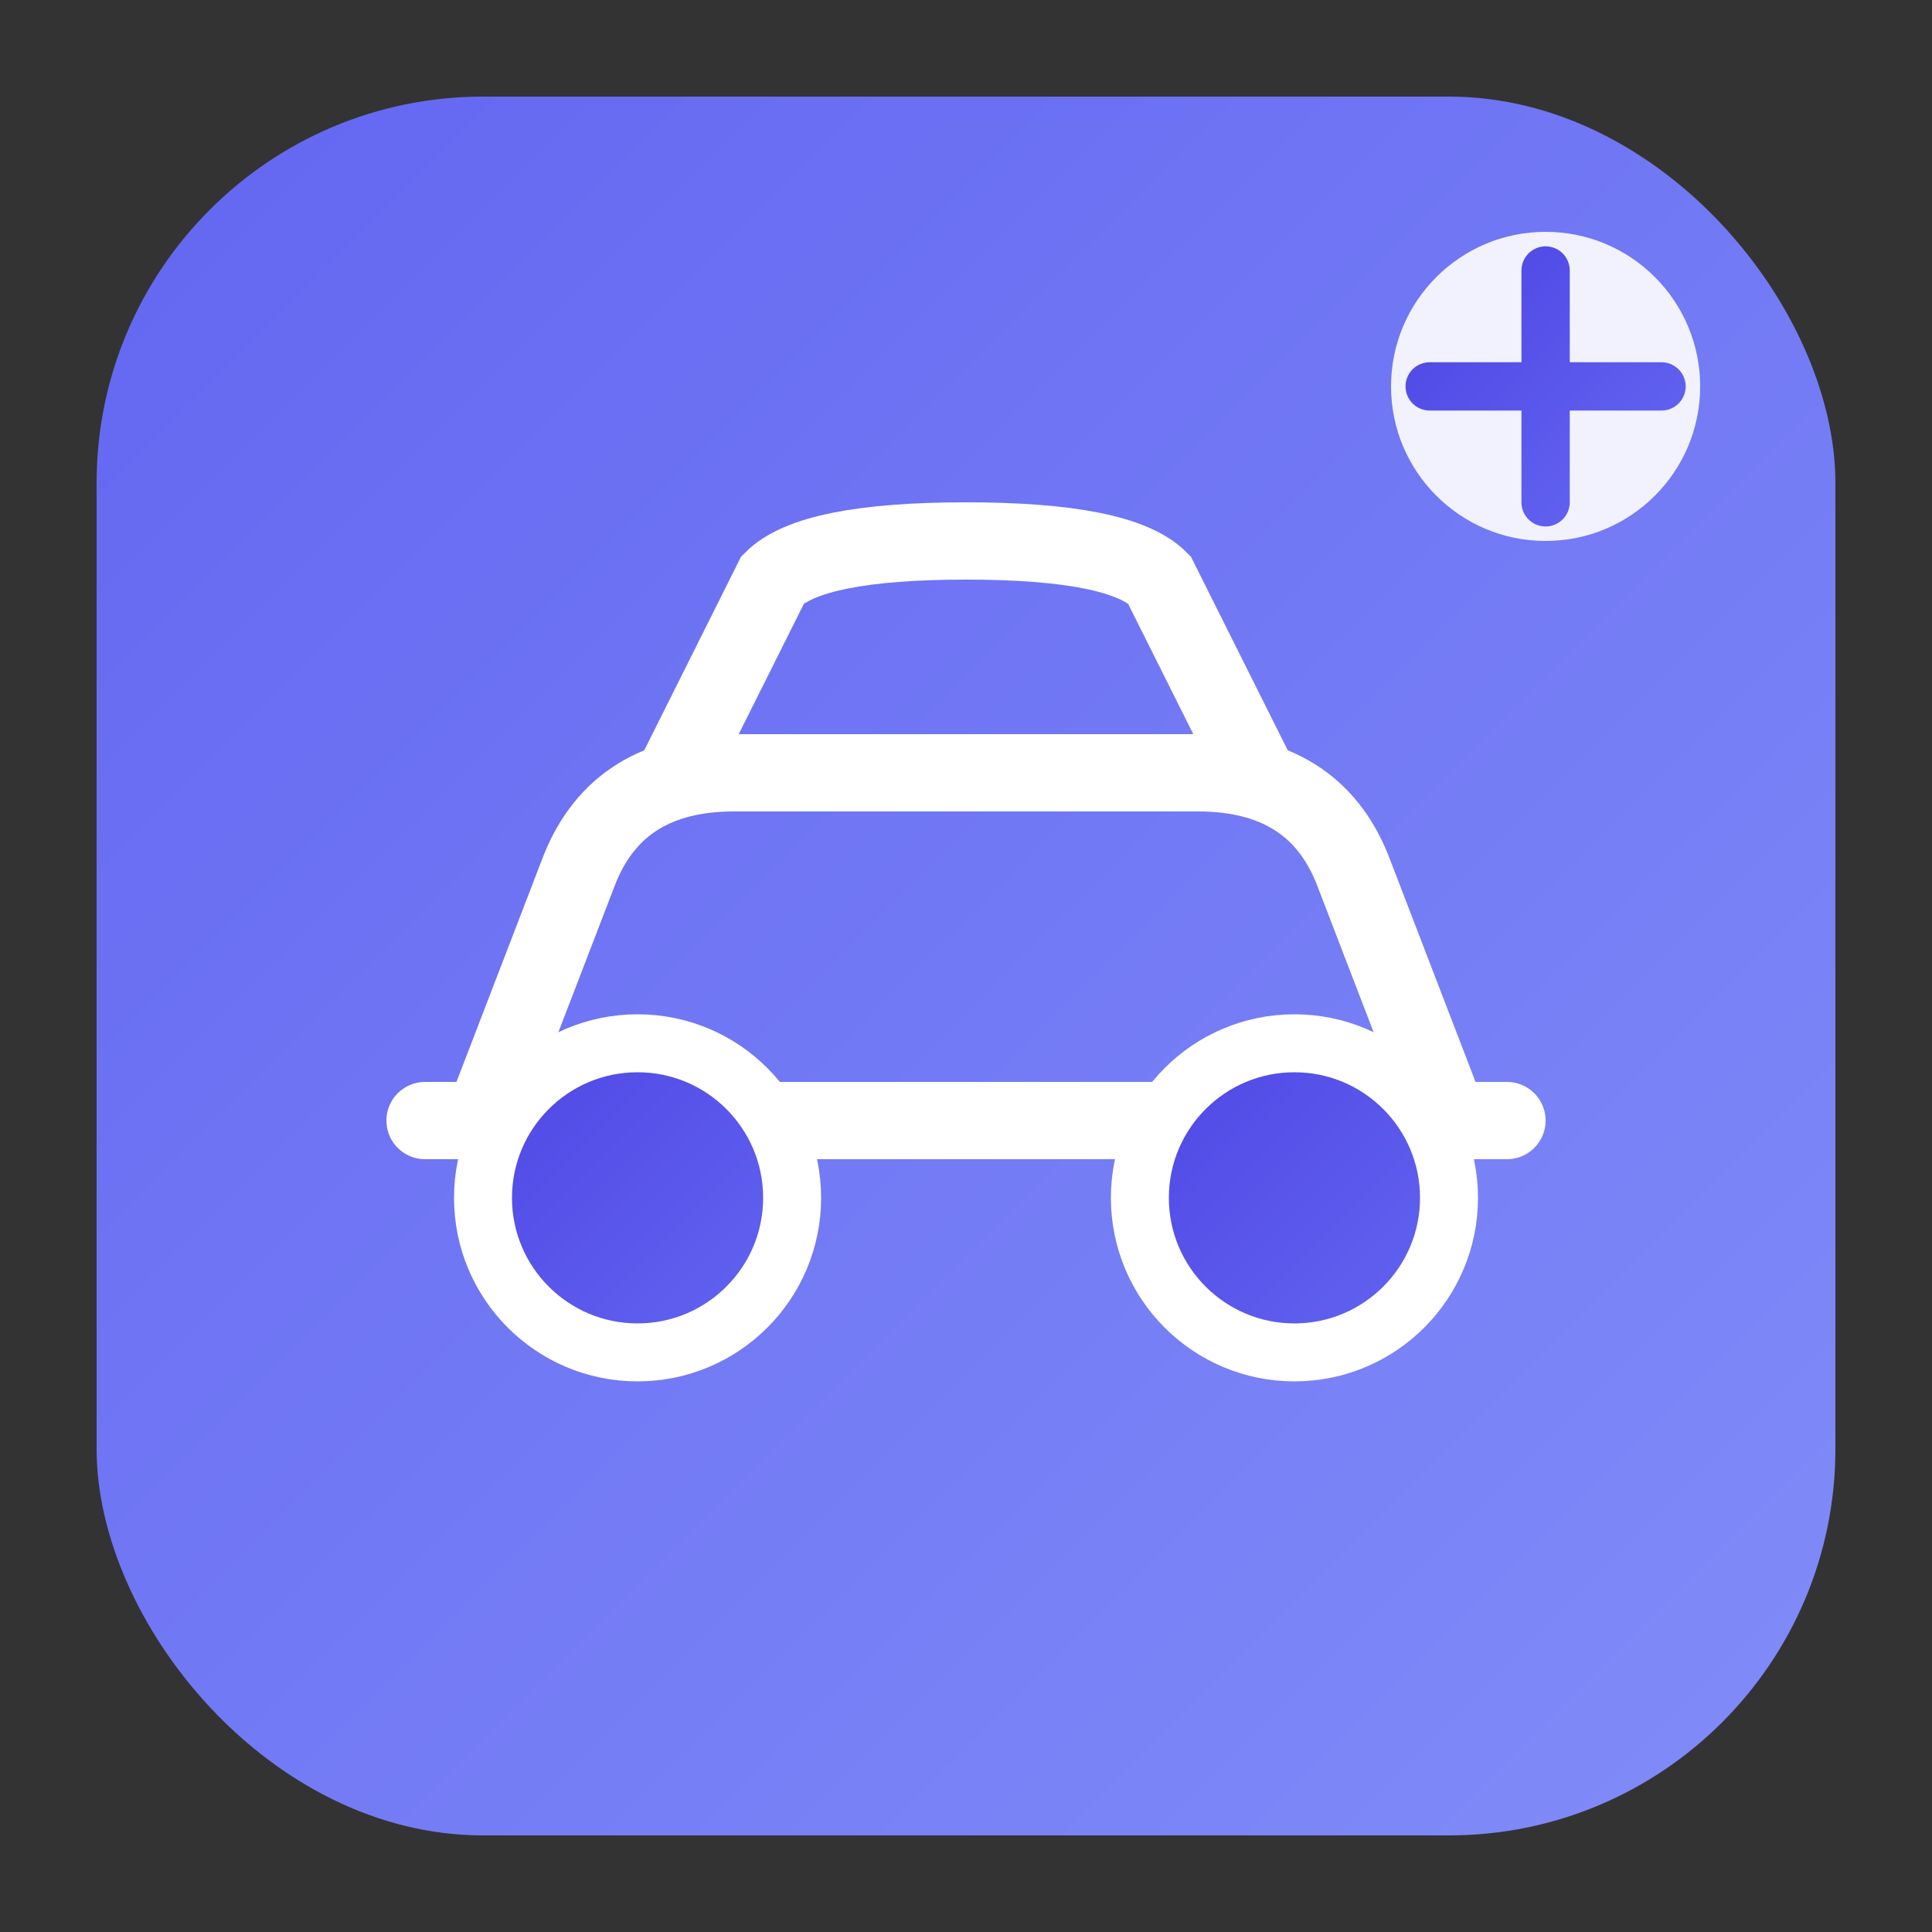 <svg xmlns="http://www.w3.org/2000/svg" viewBox="0 0 100 100">
  <rect x="0" y="0" width="100" height="100" fill="#333333" stroke="none"/>
  <defs>
    <linearGradient id="grad" x1="0%" y1="0%" x2="100%" y2="100%">
      <stop offset="0%" style="stop-color:#6366f1"/>
      <stop offset="100%" style="stop-color:#818cf8"/>
    </linearGradient>
    <linearGradient id="grad2" x1="0%" y1="0%" x2="100%" y2="100%">
      <stop offset="0%" style="stop-color:#4f46e5"/>
      <stop offset="100%" style="stop-color:#6366f1"/>
    </linearGradient>
  </defs>
  
  <!-- Background rounded square -->
  <rect x="5" y="5" width="90" height="90" rx="20" fill="url(#grad)"/>
  
  <!-- Car body -->
  <path d="M25 58 L30 45 Q32 40 38 40 L62 40 Q68 40 70 45 L75 58" 
        fill="none" stroke="white" stroke-width="4" stroke-linecap="round"/>
  
  <!-- Car roof -->
  <path d="M35 40 L40 30 Q42 28 50 28 Q58 28 60 30 L65 40" 
        fill="none" stroke="white" stroke-width="4" stroke-linecap="round"/>
  
  <!-- Car bottom -->
  <line x1="22" y1="58" x2="78" y2="58" stroke="white" stroke-width="4" stroke-linecap="round"/>
  
  <!-- Wheels -->
  <circle cx="33" cy="62" r="8" fill="url(#grad2)" stroke="white" stroke-width="3"/>
  <circle cx="67" cy="62" r="8" fill="url(#grad2)" stroke="white" stroke-width="3"/>
  
  <!-- Sparkle/AI indicator -->
  <circle cx="80" cy="20" r="8" fill="white" opacity="0.9"/>
  <path d="M80 14 L80 26 M74 20 L86 20" stroke="url(#grad2)" stroke-width="2.5" stroke-linecap="round"/>
</svg>

